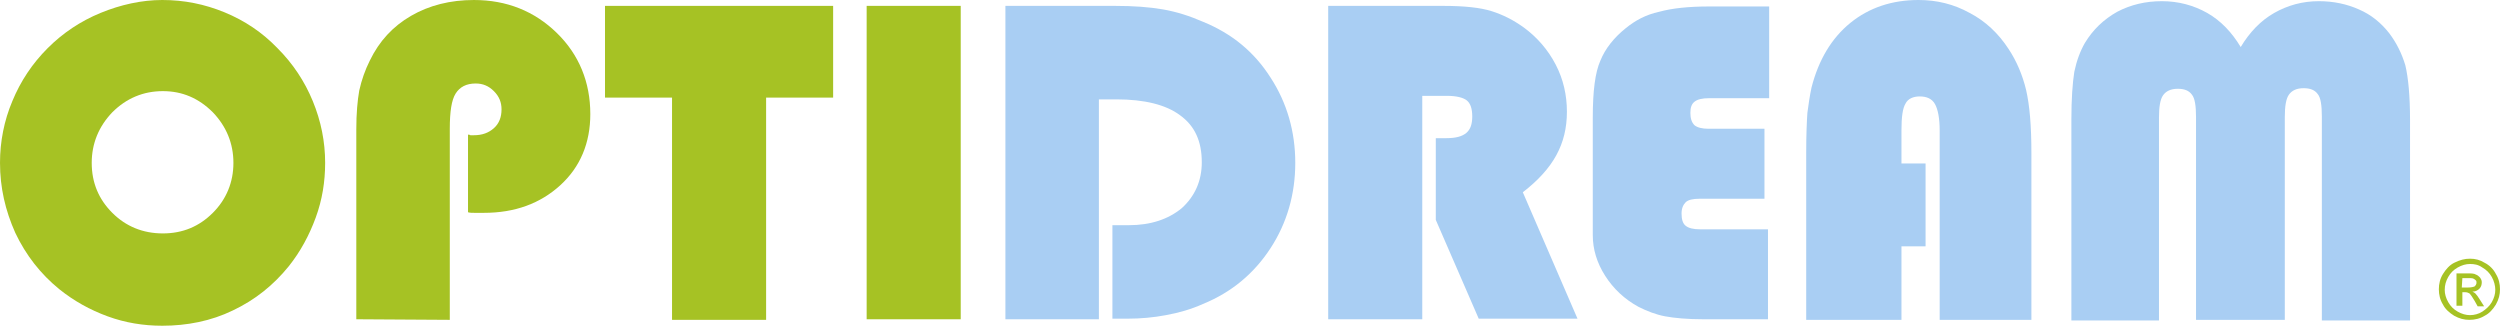 <?xml version="1.0" encoding="UTF-8"?><svg id="Ebene_1" xmlns="http://www.w3.org/2000/svg" viewBox="0 0 425.2 55.4"><defs><style>.cls-1{fill:#a9cef3;}.cls-2,.cls-3{fill:#a6c224;}.cls-3{fill-rule:evenodd;}</style></defs><g><path class="cls-2" d="M0,27.7c0-3.6,.7-7.2,2.1-10.5,1.4-3.4,3.4-6.4,6-9,2.6-2.6,5.6-4.6,9-6S24.1,0,27.6,0C31.3,0,34.8,.7,38.2,2.1c3.4,1.4,6.4,3.4,9,6.1,2.6,2.6,4.6,5.6,6,9s2.1,6.9,2.1,10.5c0,3.2-.5,6.3-1.6,9.3s-2.6,5.8-4.6,8.3c-2.6,3.2-5.7,5.7-9.5,7.5-3.7,1.8-7.8,2.6-12,2.6-3.2,0-6.3-.5-9.3-1.6s-5.7-2.6-8.2-4.6c-3.2-2.6-5.7-5.8-7.5-9.6-1.7-3.8-2.6-7.7-2.6-11.9Zm15.6,0c0,3.4,1.2,6.2,3.5,8.5s5.2,3.5,8.6,3.5,6.2-1.2,8.5-3.5c2.3-2.3,3.5-5.2,3.5-8.5s-1.2-6.2-3.5-8.6c-2.4-2.4-5.2-3.6-8.5-3.6s-6.2,1.2-8.6,3.6c-2.3,2.4-3.5,5.3-3.5,8.6Z"/><path class="cls-2" d="M60.6,54.3V22c0-2.7,.2-4.9,.5-6.6,.4-1.8,1-3.5,1.8-5.1,1.6-3.3,3.9-5.8,7-7.6s6.7-2.7,10.7-2.7c5.6,0,10.3,1.9,14.1,5.6s5.7,8.4,5.7,13.8c0,4.9-1.7,9-5.1,12.1-3.4,3.1-7.7,4.7-13,4.7h-1.6c-.4,0-.8,0-1.1-.1v-13.2c.1,0,.3,0,.4,.1h.6c1.4,0,2.5-.4,3.4-1.2s1.3-1.9,1.3-3.2c0-1.2-.4-2.2-1.3-3.1s-1.9-1.3-3.1-1.3c-1.6,0-2.7,.6-3.4,1.7-.7,1.1-1,3.1-1,6V54.4l-15.9-.1h0Z"/><path class="cls-2" d="M102.9,16.6V1h38.8v15.6h-11.4V54.4h-16V16.6h-11.4Z"/><path class="cls-2" d="M147.4,54.3V1h16V54.3h-16Z"/><path class="cls-1" d="M171,54.3V1h18.6c3.2,0,5.9,.2,8.2,.6s4.5,1.1,6.8,2.1c4.9,2,8.7,5.1,11.5,9.5,2.8,4.3,4.2,9.2,4.2,14.5s-1.4,10.2-4.2,14.5c-2.8,4.3-6.6,7.5-11.5,9.5-2,.9-4.1,1.5-6.3,1.9-2.1,.4-4.3,.6-6.5,.6h-2.6v-15.9h2.8c3.7,0,6.7-1,9-2.9,2.2-2,3.4-4.6,3.4-7.8,0-3.6-1.2-6.2-3.7-8-2.4-1.8-6.1-2.7-10.8-2.7h-3V54.3h-15.9Z"/><path class="cls-1" d="M244.3,23.5h1.7c1.6,0,2.7-.3,3.4-.9,.7-.6,1-1.5,1-2.8s-.3-2.2-.9-2.7-1.8-.8-3.4-.8h-4.2V54.3h-16V1h19.5c3.7,0,6.4,.3,8.3,.9s3.7,1.5,5.5,2.8c2.3,1.7,4.1,3.8,5.4,6.3s1.9,5.2,1.9,8-.6,5.2-1.8,7.4c-1.2,2.2-3.1,4.3-5.7,6.3l9.3,21.5h-16.8l-7.3-16.8v-13.9h.1Z"/><path class="cls-1" d="M300.8,54.3h-11.1c-2.7,0-4.9-.2-6.5-.5s-3.1-.9-4.5-1.6c-2.4-1.3-4.3-3.1-5.7-5.3-1.4-2.2-2.1-4.5-2.1-6.9V20c0-4.5,.4-7.7,1.3-9.7,.8-2,2.3-3.9,4.3-5.5,1.6-1.3,3.4-2.3,5.7-2.8,2.2-.6,5-.9,8.5-.9h10.2v15.6h-10.2c-1.2,0-2,.2-2.5,.6-.5,.4-.7,1-.7,1.9s.2,1.6,.7,2.1c.5,.4,1.3,.6,2.4,.6h9.5v11.9h-11c-1.2,0-2,.2-2.4,.6-.4,.4-.7,1-.7,1.9,0,1,.2,1.7,.7,2.1,.5,.4,1.3,.6,2.4,.6h11.6v15.3h.1Z"/><path class="cls-1" d="M307.2,54.3V25.9c0-3,.1-5.2,.2-6.7,.2-1.5,.4-2.9,.7-4.3,1.2-4.7,3.4-8.4,6.6-11S321.8,0,326.3,0c3.1,0,6,.7,8.7,2.2,2.7,1.4,4.9,3.5,6.6,6.1,1.4,2.1,2.4,4.5,3,7,.6,2.6,.9,6.1,.9,10.7v28.4h-15.6V22.2c0-2.1-.3-3.6-.8-4.5s-1.4-1.3-2.6-1.3c-1.1,0-2,.4-2.4,1.2-.5,.8-.7,2.3-.7,4.6v5.6h4.1v14.1h-4.1v12.5h-16.2v-.1h0Z"/><path class="cls-1" d="M394.9,54.3V19.8c0-1.9-.2-3.2-.7-3.8-.5-.7-1.3-1-2.4-1-1.2,0-2,.4-2.5,1.1-.5,.7-.7,2-.7,3.8V54.4h-15.1V19.9c0-1.9-.2-3.2-.7-3.8-.5-.7-1.3-1-2.4-1-1.2,0-2,.4-2.5,1.1-.5,.7-.7,2-.7,3.8V54.5h-14.9V20.4c0-3.6,.2-6.3,.5-8.2,.4-1.9,1-3.5,1.8-4.9,1.4-2.3,3.2-4,5.5-5.3,2.3-1.2,4.8-1.8,7.6-1.8s5.4,.7,7.7,2c2.3,1.3,4.2,3.3,5.7,5.8,1.5-2.5,3.4-4.5,5.7-5.8,2.3-1.3,4.8-2,7.6-2,2.5,0,4.8,.5,6.8,1.4,2.1,.9,3.8,2.3,5.2,4.1,1.2,1.6,2.1,3.4,2.7,5.4,.5,2.1,.8,5.2,.8,9.3V54.5h-15v-.2Z"/></g><path class="cls-3" d="M418.7,48.9h1.1c.5,0,.9-.1,1.1-.2,.2-.2,.3-.4,.3-.6s0-.3-.1-.4c-.1-.1-.2-.2-.4-.3s-.5-.1-.9-.1h-1l-.1,1.6m-.9,3.1v-5.5h1.9c.6,0,1.1,0,1.4,.2,.3,.1,.5,.3,.7,.5,.2,.3,.3,.5,.3,.8,0,.4-.1,.8-.4,1.1-.3,.3-.7,.5-1.2,.5,.2,.1,.4,.2,.5,.3,.2,.2,.5,.6,.8,1.1l.7,1.1h-1.1l-.5-.9c-.4-.7-.7-1.1-.9-1.3-.2-.1-.4-.2-.7-.2h-.5v2.3h-1Zm2.3-7.1c-.7,0-1.4,.2-2.1,.6-.7,.4-1.2,.9-1.6,1.6-.4,.7-.6,1.4-.6,2.2,0,.7,.2,1.4,.6,2.1,.4,.7,.9,1.2,1.6,1.6,.7,.4,1.4,.6,2.1,.6s1.5-.2,2.1-.6,1.2-.9,1.6-1.6c.4-.7,.6-1.4,.6-2.1s-.2-1.5-.6-2.2c-.4-.7-.9-1.2-1.6-1.6-.7-.5-1.4-.6-2.1-.6Zm0-.9c.9,0,1.7,.2,2.5,.7,.8,.4,1.5,1.1,1.9,1.9,.5,.8,.7,1.7,.7,2.6s-.2,1.7-.7,2.6c-.5,.8-1.1,1.5-1.9,1.9-.8,.5-1.7,.7-2.6,.7s-1.7-.2-2.6-.7c-.8-.5-1.5-1.1-1.9-1.9-.5-.8-.7-1.7-.7-2.6s.2-1.8,.7-2.6,1.1-1.5,1.9-1.9c1-.5,1.8-.7,2.7-.7Z"/></svg>